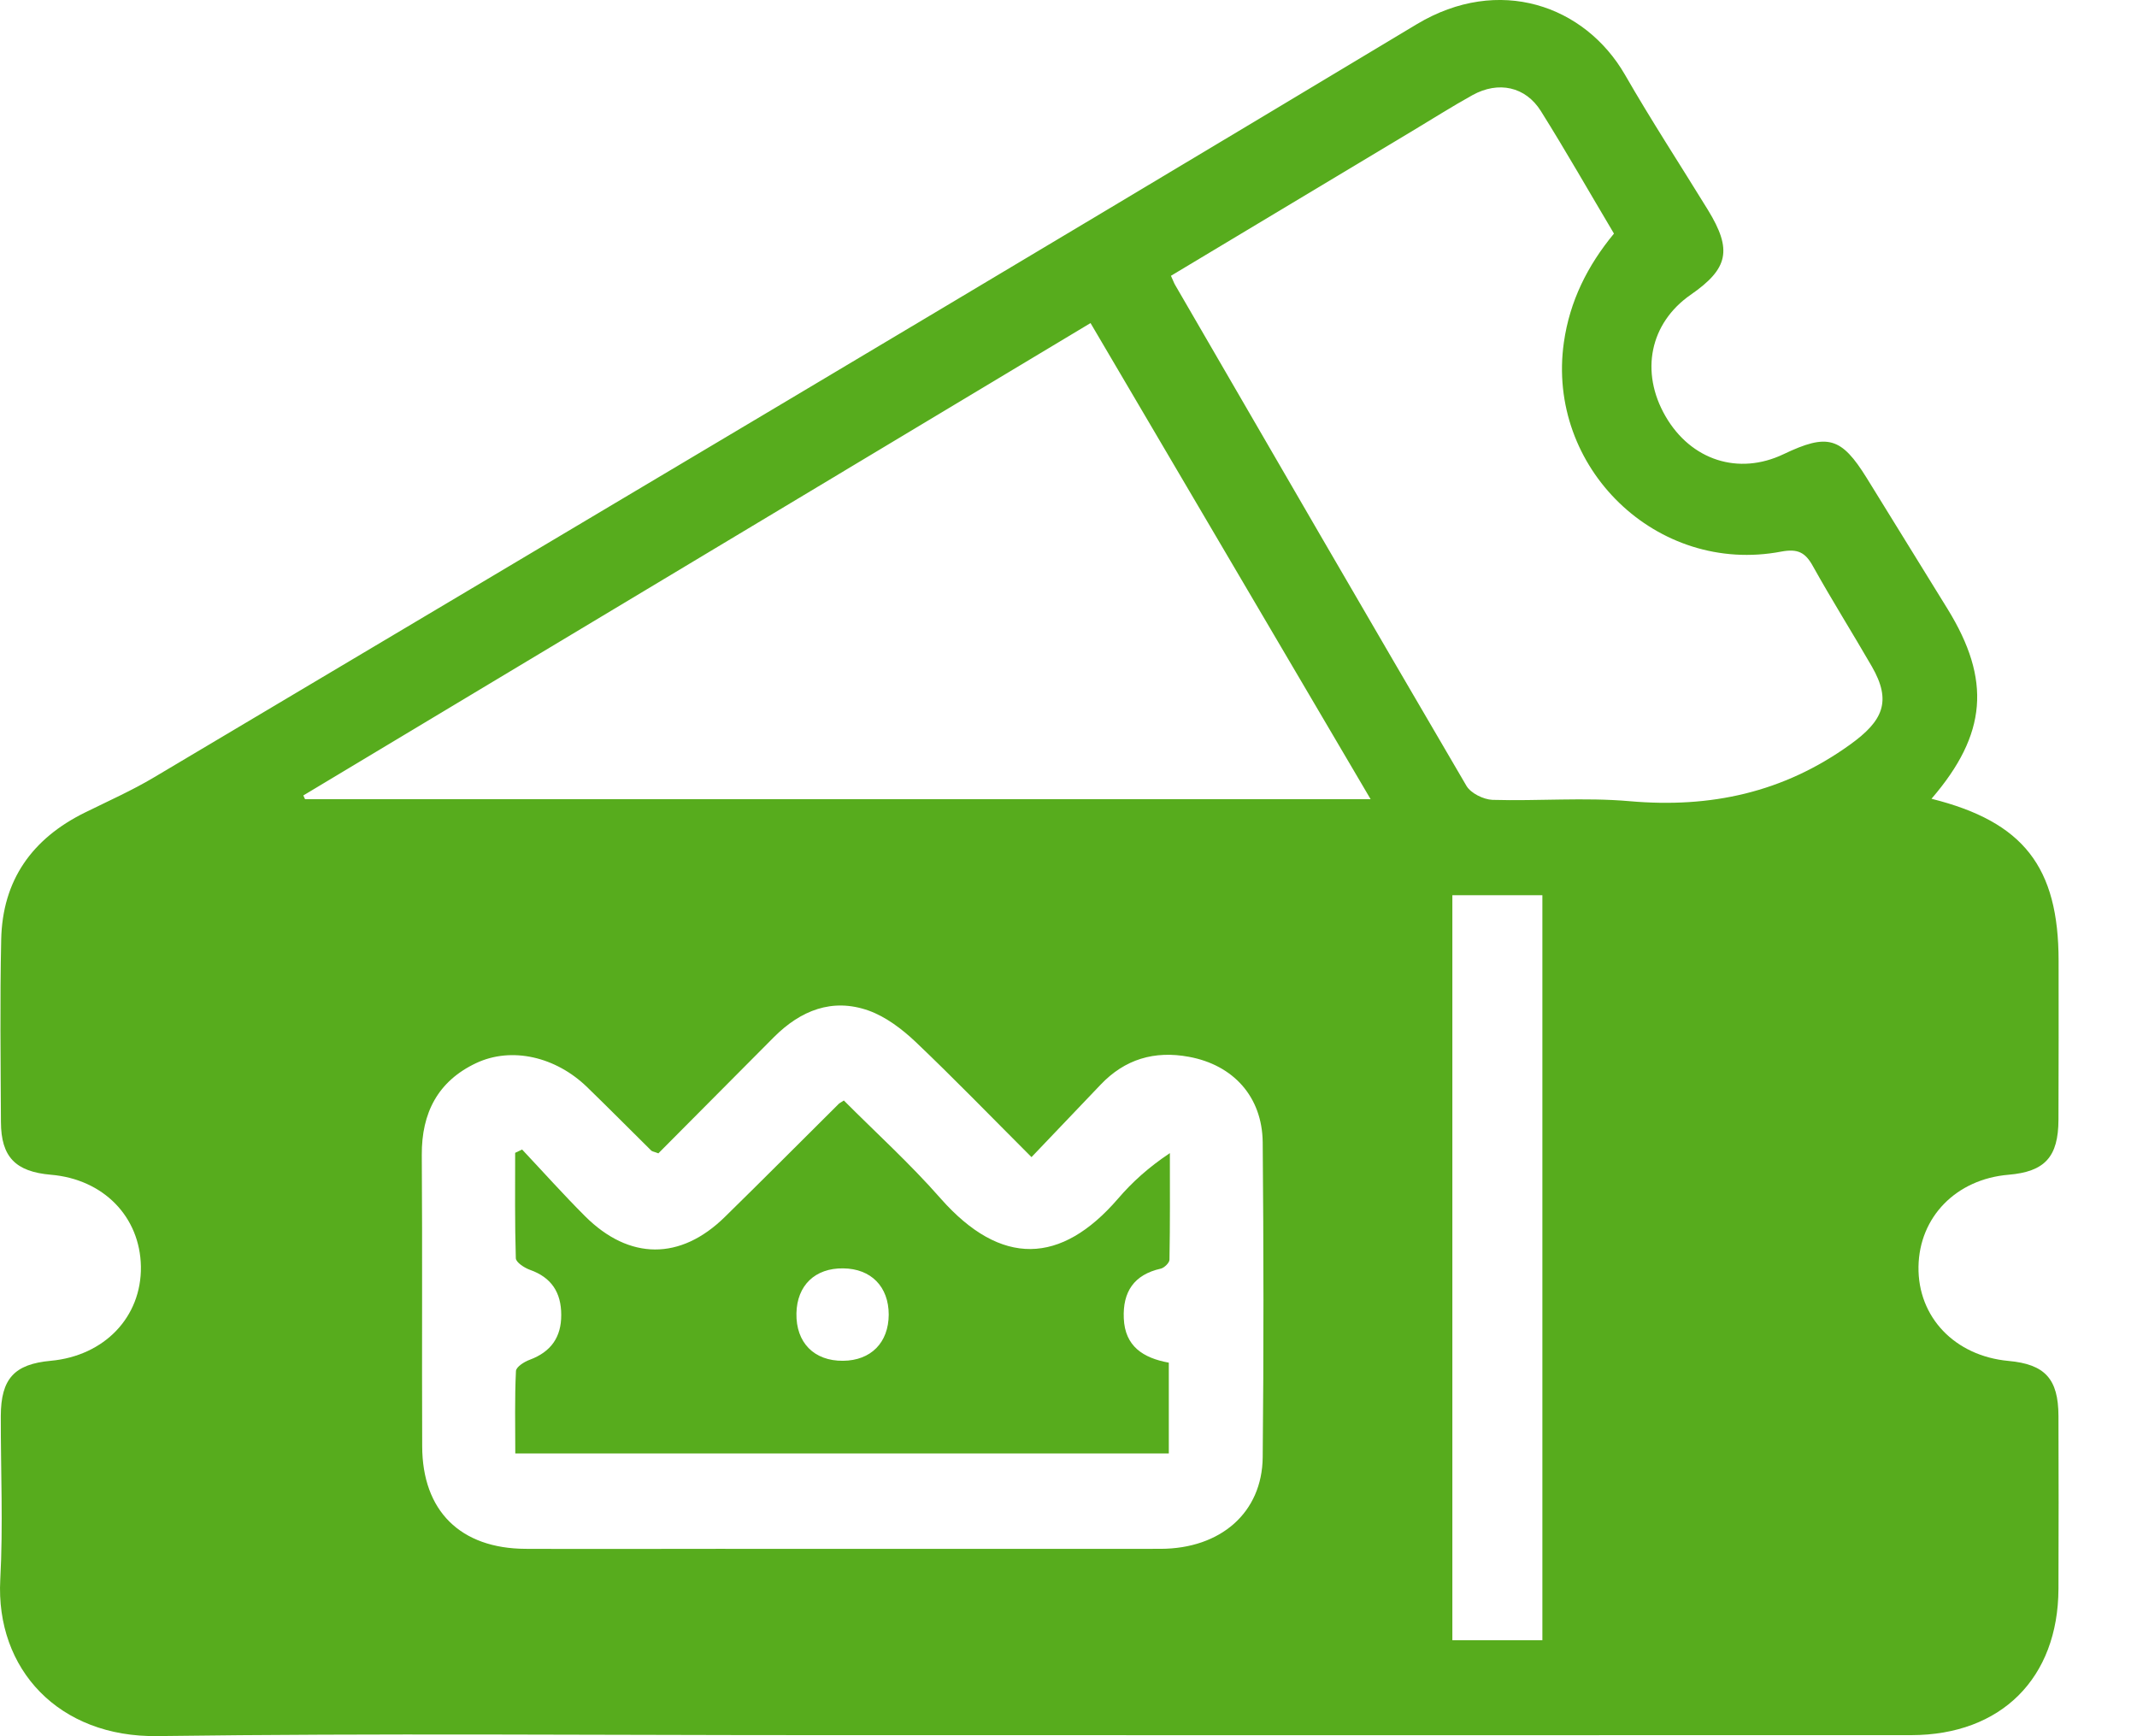 <svg width="16" height="13" viewBox="0 0 16 13" fill="none" xmlns="http://www.w3.org/2000/svg">
<g clipPath="url(#clip0_2074_918)">
<path d="M14.462 5.981C15.15 6.153 15.413 6.491 15.413 7.195C15.413 7.591 15.414 7.988 15.412 8.384C15.411 8.663 15.31 8.773 15.038 8.796C14.646 8.829 14.37 9.112 14.364 9.484C14.358 9.862 14.636 10.153 15.038 10.19C15.31 10.215 15.411 10.323 15.412 10.602C15.413 11.034 15.414 11.466 15.412 11.897C15.409 12.566 14.983 12.991 14.31 12.992C11.572 12.993 8.833 12.992 6.095 12.992C4.456 12.992 2.818 12.977 1.18 12.999C0.44 13.01 -0.034 12.498 0.002 11.827C0.024 11.42 0.005 11.011 0.006 10.602C0.007 10.323 0.107 10.214 0.38 10.189C0.782 10.152 1.06 9.861 1.055 9.484C1.049 9.11 0.774 8.829 0.381 8.796C0.116 8.773 0.008 8.663 0.007 8.401C0.005 7.946 -0.001 7.49 0.009 7.035C0.018 6.591 0.24 6.279 0.636 6.084C0.81 5.998 0.988 5.919 1.154 5.82C4.308 3.944 7.463 2.071 10.608 0.181C11.222 -0.187 11.865 0.039 12.166 0.559C12.363 0.902 12.58 1.234 12.787 1.571C12.971 1.871 12.942 2.011 12.657 2.208C12.353 2.42 12.278 2.785 12.47 3.117C12.661 3.447 13.017 3.561 13.353 3.401C13.684 3.243 13.786 3.272 13.977 3.58C14.179 3.906 14.38 4.233 14.582 4.56C14.909 5.091 14.878 5.497 14.462 5.98L14.462 5.981ZM8.165 2.419C6.19 3.604 4.231 4.78 2.271 5.956C2.275 5.965 2.28 5.975 2.284 5.984H10.262C9.557 4.786 8.865 3.609 8.165 2.419H8.165ZM8.767 2.065C8.784 2.101 8.789 2.118 8.798 2.133C9.524 3.385 10.249 4.637 10.98 5.885C11.013 5.94 11.107 5.986 11.174 5.989C11.517 5.999 11.862 5.969 12.202 5.999C12.807 6.052 13.352 5.935 13.852 5.575C14.098 5.398 14.166 5.252 14.014 4.989C13.869 4.738 13.715 4.493 13.574 4.24C13.517 4.136 13.46 4.107 13.337 4.13C12.405 4.308 11.575 3.501 11.709 2.563C11.753 2.255 11.885 1.99 12.084 1.749C11.9 1.44 11.725 1.132 11.537 0.832C11.422 0.648 11.219 0.605 11.025 0.712C10.87 0.798 10.721 0.893 10.569 0.984C9.971 1.342 9.374 1.701 8.767 2.065H8.767ZM4.93 8.636C4.897 8.623 4.883 8.622 4.876 8.615C4.716 8.457 4.558 8.297 4.397 8.141C4.162 7.912 3.831 7.835 3.565 7.96C3.279 8.095 3.156 8.332 3.158 8.648C3.163 9.375 3.158 10.102 3.161 10.829C3.162 11.313 3.447 11.595 3.936 11.597C4.415 11.599 4.893 11.597 5.372 11.597C6.478 11.597 7.584 11.598 8.689 11.597C9.139 11.596 9.45 11.326 9.454 10.911C9.462 10.125 9.461 9.338 9.454 8.552C9.45 8.211 9.233 7.974 8.902 7.913C8.644 7.865 8.422 7.93 8.24 8.122C8.07 8.3 7.9 8.478 7.723 8.664C7.414 8.355 7.139 8.071 6.853 7.799C6.752 7.704 6.632 7.613 6.504 7.567C6.231 7.47 5.994 7.566 5.795 7.765C5.504 8.057 5.214 8.35 4.93 8.635V8.636ZM10.874 6.703V12.281H11.548V6.703H10.874Z" fill="#57AC1D"/>
<path d="M3.858 10.883C3.858 10.677 3.853 10.471 3.863 10.266C3.864 10.235 3.925 10.196 3.967 10.181C4.125 10.122 4.203 10.012 4.202 9.845C4.202 9.678 4.129 9.565 3.968 9.508C3.926 9.493 3.863 9.452 3.862 9.421C3.854 9.158 3.857 8.895 3.857 8.632C3.874 8.624 3.892 8.615 3.909 8.607C4.066 8.774 4.219 8.945 4.381 9.107C4.712 9.437 5.095 9.438 5.427 9.112C5.714 8.831 5.997 8.546 6.282 8.263C6.287 8.259 6.292 8.257 6.318 8.24C6.558 8.481 6.815 8.714 7.042 8.973C7.496 9.488 7.945 9.468 8.37 8.976C8.477 8.851 8.6 8.74 8.759 8.634C8.759 8.9 8.761 9.166 8.756 9.432C8.756 9.455 8.717 9.493 8.691 9.499C8.49 9.544 8.405 9.673 8.414 9.872C8.423 10.08 8.558 10.168 8.751 10.203V10.883H3.858V10.883ZM6.654 9.844C6.654 9.634 6.522 9.499 6.313 9.497C6.102 9.494 5.967 9.625 5.963 9.834C5.959 10.053 6.095 10.191 6.312 10.189C6.521 10.187 6.653 10.053 6.654 9.843V9.844Z" fill="#57AC1D"/>
</g>
<defs>
<clipPath id="clip0_2074_918">
<rect width="15.413" height="13" fill="white"/>
</clipPath>
</defs>
</svg>